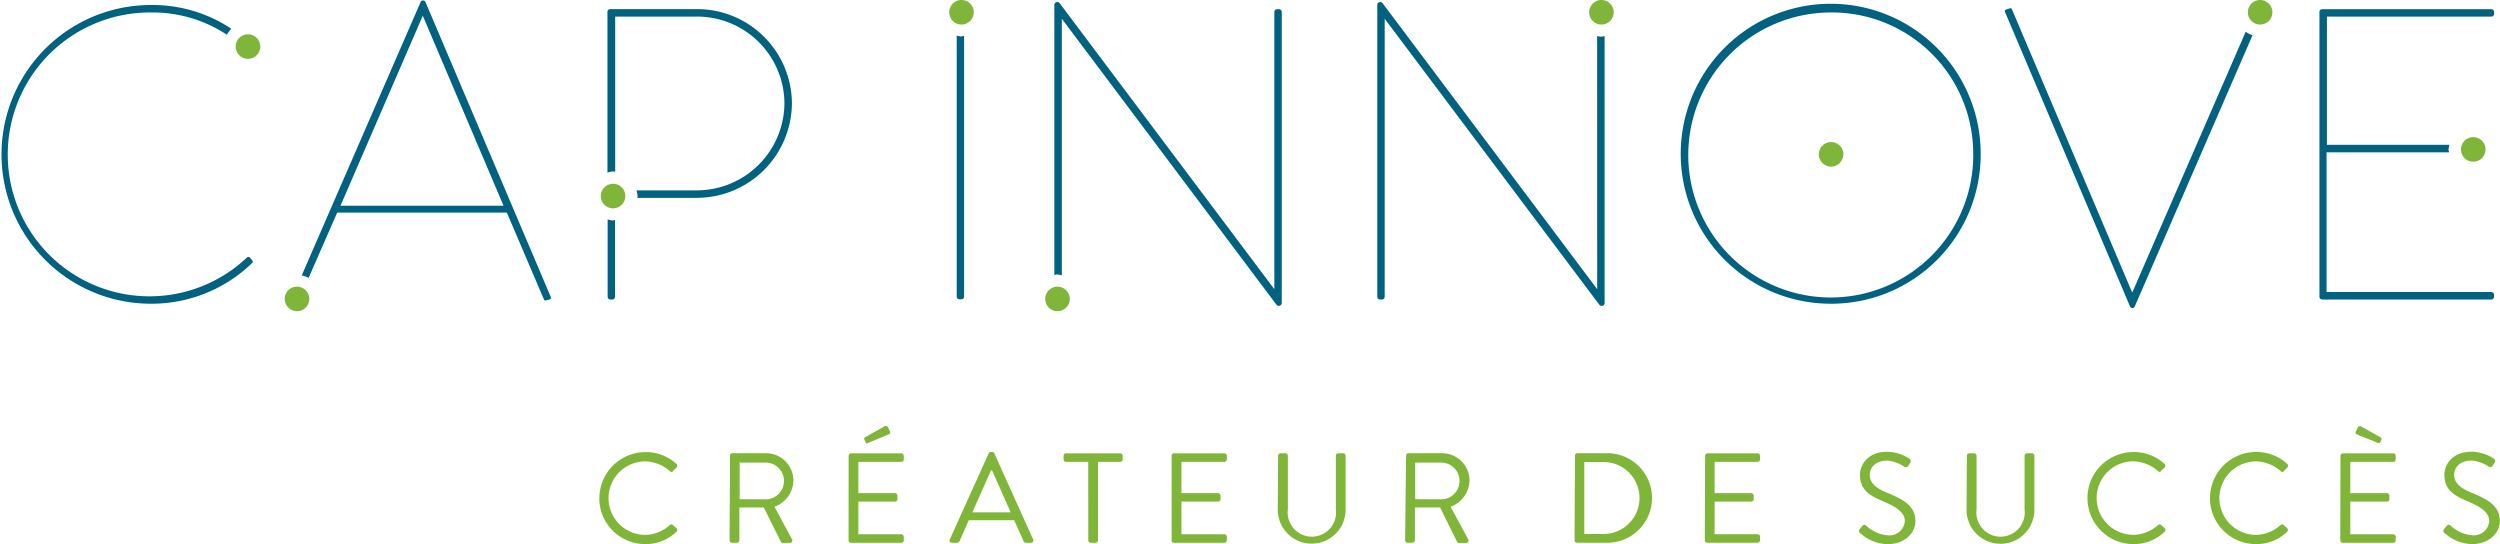 <svg xmlns="http://www.w3.org/2000/svg" id="500a29b5-ffcb-46de-8a55-bcf62fc0d4a8" data-name="Calque 1" viewBox="0 0 364.56 79.34"><defs><style>.\39 1ddc2a4-1445-45c3-8551-7b2a37a02b5c{fill:#006180;}.\35 7b4e17a-169a-4c9b-b1f8-25d3ac07a4ba{fill:#7fb539;}</style></defs><title>capinnove_logo_small</title><path class="91ddc2a4-1445-45c3-8551-7b2a37a02b5c" d="M139.51,5.23v38a.41.41,0,0,0,.42.42h.24a.41.41,0,0,0,.42-.42v-38a3.33,3.33,0,0,1-.44.09,3.41,3.41,0,0,1-.65-.13M88.61,32V43.26a.41.41,0,0,0,.42.42h.24a.41.41,0,0,0,.42-.42V32.09c-.11,0-.2.06-.31.06a3.41,3.41,0,0,1-.78-.16M33.73,4.19A20.73,20.73,0,0,0,22,.73a21.78,21.78,0,1,0,0,43.56,21.07,21.07,0,0,0,14.76-5.93.29.29,0,0,0,0-.42l-.3-.36a.32.32,0,0,0-.48,0,20.67,20.67,0,0,1-34.85-15A20.73,20.73,0,0,1,22,1.82,19.57,19.57,0,0,1,33.09,5.07a3.53,3.53,0,0,1,.64-.87M73.43,30H49.65l12-27.71Zm6.71,13.67a.25.25,0,0,0,.18-.36L62.05.31a.4.4,0,0,0-.3-.24h-.12a.4.4,0,0,0-.3.24L44,40.16a3.45,3.45,0,0,1,1,.37L49.17,31H73.91L79.3,43.62c.06.12.12.24.3.18ZM115.48,15A13.82,13.82,0,0,0,101.62,1.33H89a.41.41,0,0,0-.42.42V25.17A3.46,3.46,0,0,1,89.4,25c.11,0,.2.05.31.06V2.42h11.92A12.73,12.73,0,0,1,114.39,15a12.79,12.79,0,0,1-12.71,12.76H92.81a3.44,3.44,0,0,1,.16.81c0,.1,0,.18-.06.28h8.77A13.88,13.88,0,0,0,115.48,15m71.43,29.16V1.76a.41.41,0,0,0-.42-.42h-.24a.41.41,0,0,0-.42.42V42.17L154.54.49a.43.43,0,0,0-.79.24V40.1a3.43,3.43,0,0,1,.4-.08,3.37,3.37,0,0,1,.69.14V2.73l31.28,41.68a.43.43,0,0,0,.79-.24m46-2L201.63.49a.43.43,0,0,0-.79.24V43.26a.41.41,0,0,0,.42.42h.24a.41.41,0,0,0,.42-.42V2.73l31.28,41.68a.43.43,0,0,0,.79-.24V5.25a3.45,3.45,0,0,1-.53.11,3.42,3.42,0,0,1-.56-.11Zm54.84-19.6A20.78,20.78,0,1,1,266.93,1.82a20.58,20.58,0,0,1,20.81,20.75m1.09,0a21.87,21.87,0,1,0-21.9,21.72,21.77,21.77,0,0,0,21.9-21.72m38.67-18-16.57,38.1L293.4,1.39c-.06-.12-.12-.24-.3-.18l-.54.18a.25.25,0,0,0-.18.36l18.21,42.89a.38.38,0,0,0,.73,0L328.47,5.14a3.48,3.48,0,0,1-1-.52M363.7,2V1.76a.41.41,0,0,0-.42-.42H338.65a.41.41,0,0,0-.42.42v41.5a.41.41,0,0,0,.42.42h24.62a.41.41,0,0,0,.42-.42V43a.41.41,0,0,0-.42-.42h-24V22.21h17.86a3.37,3.37,0,0,1-.08-.41,3.41,3.41,0,0,1,.14-.68H339.32V2.42h24A.41.41,0,0,0,363.7,2"></path><path class="57b4e17a-169a-4c9b-b1f8-25d3ac07a4ba" d="M37.95,6.79a1.79,1.79,0,1,0-1.79,1.79,1.79,1.79,0,0,0,1.79-1.79m7.15,36.8a1.79,1.79,0,1,0-1.79,1.79,1.79,1.79,0,0,0,1.79-1.79m46.09-15a1.79,1.79,0,1,0-1.79,1.79,1.79,1.79,0,0,0,1.79-1.79M142,1.79a1.79,1.79,0,1,0-1.79,1.79A1.79,1.79,0,0,0,142,1.79m14,41.8a1.79,1.79,0,1,0-1.79,1.79,1.79,1.79,0,0,0,1.79-1.79m79.32-41.8a1.79,1.79,0,1,0-1.79,1.79,1.79,1.79,0,0,0,1.79-1.79m33.49,20.72A1.79,1.79,0,1,0,267,24.3a1.79,1.79,0,0,0,1.79-1.79M331.37,1.79a1.79,1.79,0,1,0-1.79,1.79,1.79,1.79,0,0,0,1.79-1.79m31.08,20a1.79,1.79,0,1,0-1.79,1.79,1.79,1.79,0,0,0,1.79-1.79"></path><path class="57b4e17a-169a-4c9b-b1f8-25d3ac07a4ba" d="M356.6,77.83a6.08,6.08,0,0,0,3.93,1.51c2.18,0,4-1.42,4-3.36,0-2.16-1.62-3.11-4.14-4.14-1.57-.65-2.52-1.38-2.52-2.63,0-.78.6-2.05,2.57-2.05a5.22,5.22,0,0,1,2.44.86.42.42,0,0,0,.65-.17l.22-.35a.42.42,0,0,0-.11-.63,6.1,6.1,0,0,0-3.19-1c-3,0-4,2.05-4,3.32,0,2.13,1.23,3,3.28,3.86s3.26,1.66,3.26,2.95a2.25,2.25,0,0,1-2.5,2.05,5.16,5.16,0,0,1-3.15-1.42c-.26-.22-.47-.08-.65.17l-.28.35a.41.41,0,0,0,.11.63m-9.88-13.24c.26.11.35.11.43,0l.19-.41a.26.26,0,0,0-.11-.35l-2.8-1.57c-.11-.07-.39-.11-.48.06l-.34.67a.27.27,0,0,0,.11.39ZM341.27,78.8a.35.35,0,0,0,.35.35H349a.35.35,0,0,0,.35-.35v-.54a.35.35,0,0,0-.35-.35h-6.27V73.15h5.35a.35.35,0,0,0,.35-.35v-.54a.37.37,0,0,0-.35-.35h-5.35V67.35H349a.35.35,0,0,0,.35-.35v-.54a.35.35,0,0,0-.35-.35h-7.35a.35.35,0,0,0-.35.35Zm-19-6.16a6.69,6.69,0,0,0,6.73,6.7,6.4,6.4,0,0,0,4.53-1.81.35.35,0,0,0,0-.5l-.56-.5a.35.35,0,0,0-.45.06A5.42,5.42,0,0,1,329,78a5.36,5.36,0,0,1,0-10.72,5.65,5.65,0,0,1,3.56,1.4c.19.19.34.21.48,0l.5-.5a.36.36,0,0,0,0-.52A6.56,6.56,0,0,0,329,65.91a6.72,6.72,0,0,0-6.73,6.73m-17.86,0a6.69,6.69,0,0,0,6.73,6.7,6.41,6.41,0,0,0,4.53-1.81.36.36,0,0,0,0-.5l-.56-.5a.35.35,0,0,0-.45.06,5.43,5.43,0,0,1-3.56,1.4,5.36,5.36,0,0,1,0-10.72,5.65,5.65,0,0,1,3.56,1.4c.19.19.34.21.48,0l.5-.5a.36.36,0,0,0,0-.52,6.56,6.56,0,0,0-4.51-1.73,6.72,6.72,0,0,0-6.73,6.73m-17.63,1.7a4.94,4.94,0,1,0,9.89,0V66.45a.37.37,0,0,0-.36-.35h-.71a.35.35,0,0,0-.36.35v7.82a3.53,3.53,0,1,1-7,0V66.45a.35.35,0,0,0-.35-.35h-.71a.37.37,0,0,0-.35.35Zm-15.39,3.49a6.08,6.08,0,0,0,3.93,1.51c2.18,0,4-1.42,4-3.36,0-2.16-1.62-3.11-4.14-4.14-1.57-.65-2.52-1.38-2.52-2.63,0-.78.6-2.05,2.57-2.05a5.21,5.21,0,0,1,2.44.86.42.42,0,0,0,.65-.17l.22-.35a.42.42,0,0,0-.11-.63,6.1,6.1,0,0,0-3.19-1c-3,0-4,2.05-4,3.32,0,2.13,1.23,3,3.28,3.86s3.26,1.66,3.26,2.95a2.25,2.25,0,0,1-2.5,2.05,5.16,5.16,0,0,1-3.15-1.42c-.26-.22-.47-.08-.65.17l-.28.35a.41.41,0,0,0,.11.63m-22.7,1a.35.35,0,0,0,.35.35h7.35a.35.35,0,0,0,.35-.35v-.54a.35.35,0,0,0-.35-.35h-6.27V73.15h5.35a.36.36,0,0,0,.35-.35v-.54a.37.37,0,0,0-.35-.35h-5.35V67.35h6.27a.35.35,0,0,0,.35-.35v-.54a.35.35,0,0,0-.35-.35H249a.35.35,0,0,0-.35.35Zm-17.57-.93V67.37h2.8a5.25,5.25,0,1,1,0,10.5Zm-1.42.93a.35.35,0,0,0,.33.35h4.18a6.53,6.53,0,1,0,0-13.05H230a.35.35,0,0,0-.33.35Zm-23.24-6V67.46h3.62a2.68,2.68,0,1,1,0,5.35Zm-1.47,6a.35.35,0,0,0,.35.35h.73a.37.37,0,0,0,.35-.35V74H210L212.47,79a.32.32,0,0,0,.3.17h1a.35.35,0,0,0,.32-.54l-2.56-4.74a4.16,4.16,0,0,0,2.76-3.8,4,4,0,0,0-4.07-4h-4.83a.35.35,0,0,0-.35.35Zm-18.57-4.46a4.94,4.94,0,1,0,9.89,0V66.45a.37.37,0,0,0-.35-.35h-.71a.35.35,0,0,0-.36.35v7.82a3.53,3.53,0,1,1-7,0V66.45a.35.35,0,0,0-.36-.35h-.71a.37.37,0,0,0-.35.35ZM170.85,78.8a.35.35,0,0,0,.35.35h7.35a.35.35,0,0,0,.35-.35v-.54a.35.35,0,0,0-.35-.35h-6.27V73.15h5.35a.35.35,0,0,0,.35-.35v-.54a.37.37,0,0,0-.35-.35h-5.35V67.35h6.27a.35.35,0,0,0,.35-.35v-.54a.35.35,0,0,0-.35-.35h-7.35a.35.35,0,0,0-.35.35Zm-12.15,0a.37.37,0,0,0,.36.35h.71a.37.37,0,0,0,.35-.35V67.35h3.24a.35.35,0,0,0,.35-.35v-.54a.35.35,0,0,0-.35-.35h-7.91a.35.35,0,0,0-.35.35V67a.35.35,0,0,0,.35.35h3.24Zm-16.91-4.09,2.72-6.12h.15c.91,2,1.81,4.08,2.72,6.12Zm-2.95,4.44h.75a.34.34,0,0,0,.32-.21l1.36-3.08h6.62l1.38,3.08a.34.34,0,0,0,.32.21h.75a.33.33,0,0,0,.32-.48L145,66.12a.33.33,0,0,0-.32-.21h-.19a.34.34,0,0,0-.32.21l-5.67,12.55a.33.33,0,0,0,.32.48m-12.58-14.6c.08.15.17.15.43,0l3-1.25a.27.27,0,0,0,.11-.39l-.34-.67c-.09-.17-.37-.13-.48-.06l-2.8,1.57a.26.26,0,0,0-.11.35ZM123.74,78.8a.35.35,0,0,0,.35.35h7.35a.35.35,0,0,0,.35-.35v-.54a.35.35,0,0,0-.35-.35h-6.27V73.15h5.35a.35.35,0,0,0,.35-.35v-.54a.37.37,0,0,0-.35-.35h-5.35V67.35h6.27a.35.35,0,0,0,.35-.35v-.54a.35.35,0,0,0-.35-.35H124.1a.35.35,0,0,0-.35.35Zm-15.88-6V67.46h3.62a2.68,2.68,0,1,1,0,5.35Zm-1.47,6a.35.35,0,0,0,.35.35h.73a.37.37,0,0,0,.35-.35V74h3.56L113.87,79a.32.32,0,0,0,.3.17h1a.35.35,0,0,0,.32-.54l-2.55-4.74a4.16,4.16,0,0,0,2.76-3.8,4,4,0,0,0-4.07-4h-4.83a.35.35,0,0,0-.35.35Zm-19-6.16a6.69,6.69,0,0,0,6.73,6.7,6.4,6.4,0,0,0,4.53-1.81.36.36,0,0,0,0-.5l-.56-.5a.35.35,0,0,0-.45.06A5.42,5.42,0,0,1,94.1,78a5.36,5.36,0,0,1,0-10.72,5.65,5.65,0,0,1,3.56,1.4c.19.19.34.21.49,0l.5-.5a.36.36,0,0,0,0-.52,6.56,6.56,0,0,0-4.51-1.73,6.72,6.72,0,0,0-6.73,6.73"></path></svg>